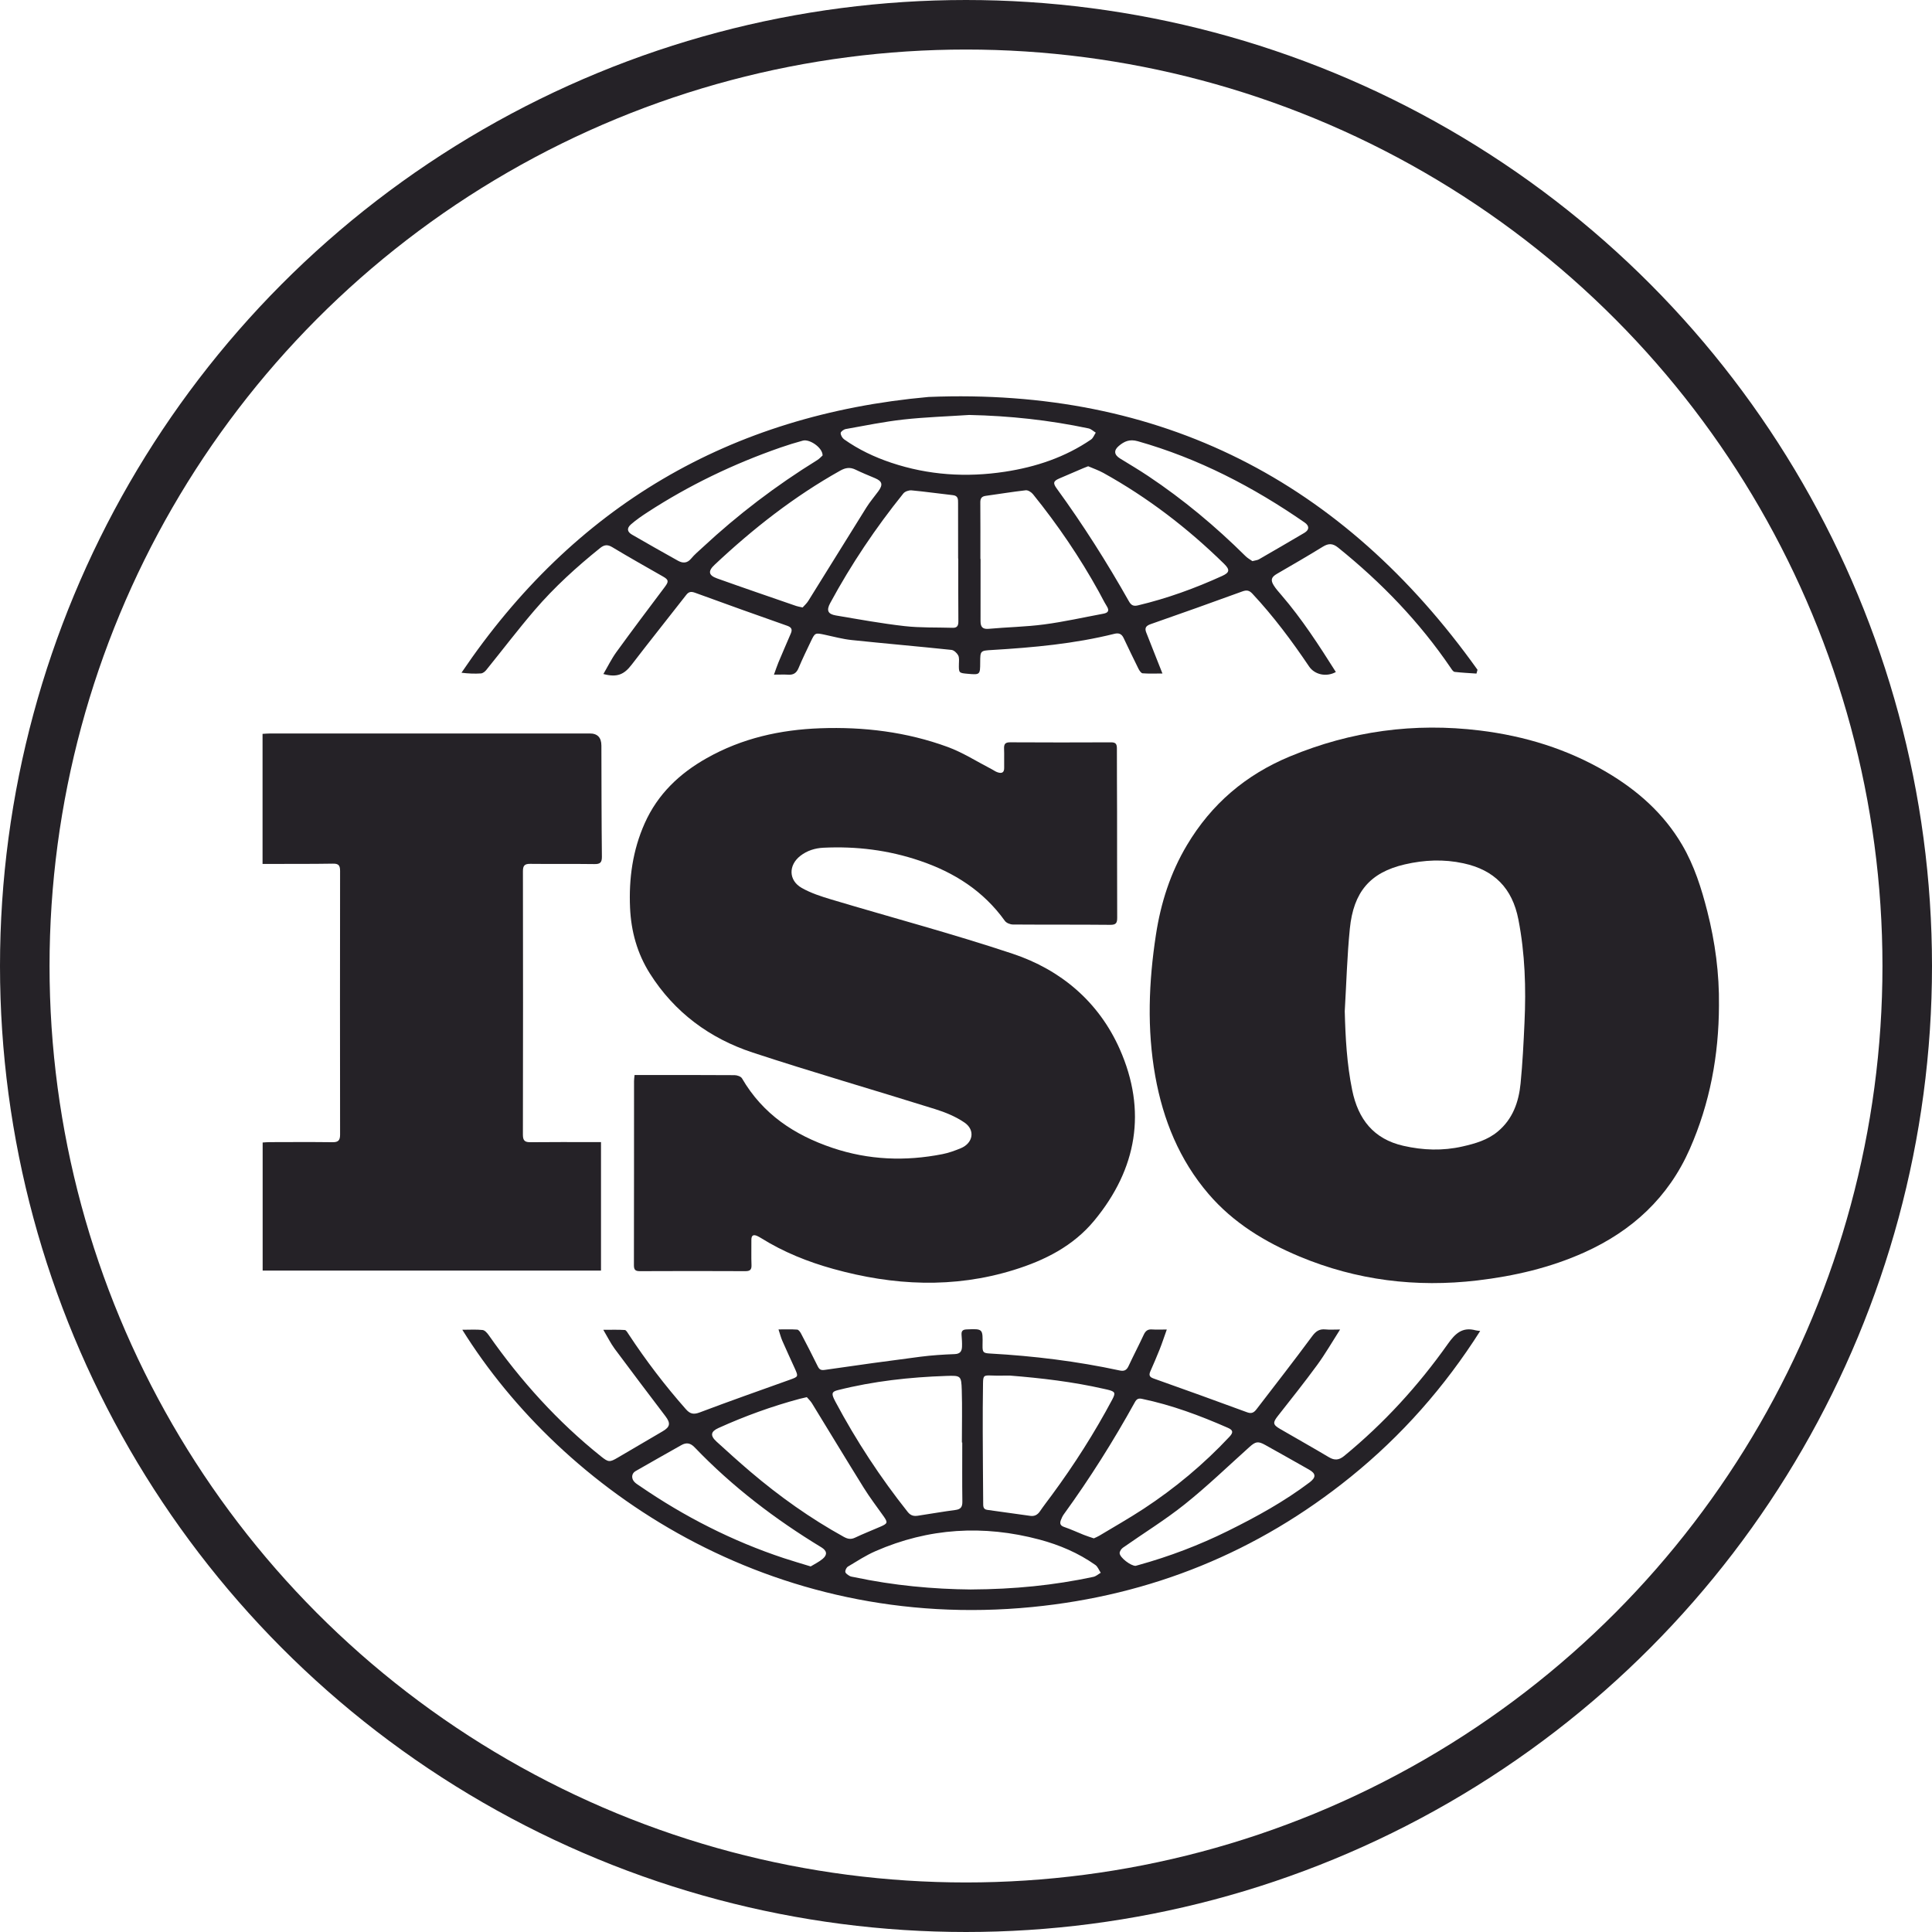 <svg width="78" height="78" viewBox="0 0 78 78" fill="none" xmlns="http://www.w3.org/2000/svg">
<circle cx="39" cy="39" r="38" stroke="#252227" stroke-width="2"/>
<path d="M69.399 40.595C69.392 42.605 69.035 44.538 68.222 46.385C67.354 48.354 65.887 49.696 63.971 50.56C62.596 51.18 61.139 51.518 59.644 51.695C57.172 51.986 54.771 51.692 52.469 50.73C51.075 50.147 49.793 49.372 48.791 48.202C47.616 46.831 46.958 45.214 46.641 43.446C46.301 41.543 46.377 39.642 46.668 37.739C46.865 36.45 47.254 35.236 47.922 34.117C48.911 32.458 50.292 31.281 52.075 30.54C54.548 29.513 57.099 29.169 59.745 29.492C61.557 29.714 63.274 30.238 64.858 31.171C66.109 31.908 67.172 32.844 67.914 34.113C68.402 34.946 68.692 35.864 68.929 36.795C69.246 38.04 69.415 39.306 69.399 40.596V40.595ZM54.291 40.825C54.319 41.896 54.376 42.957 54.591 44.009C54.832 45.189 55.457 45.985 56.656 46.259C57.45 46.44 58.244 46.469 59.045 46.286C59.558 46.17 60.056 46.027 60.468 45.684C61.073 45.182 61.317 44.49 61.39 43.739C61.47 42.924 61.511 42.104 61.548 41.286C61.613 39.89 61.57 38.504 61.302 37.124C61.055 35.852 60.321 35.122 59.084 34.854C58.289 34.681 57.505 34.716 56.719 34.897C55.303 35.224 54.645 36.021 54.497 37.488C54.386 38.596 54.357 39.712 54.291 40.825Z" fill="#252227"/>
<path d="M25.619 43.401C25.714 43.401 25.793 43.401 25.873 43.401C27.135 43.401 28.396 43.398 29.658 43.407C29.76 43.408 29.912 43.459 29.957 43.537C30.797 44.982 32.075 45.828 33.618 46.346C35.076 46.835 36.551 46.89 38.047 46.596C38.3 46.547 38.549 46.456 38.788 46.358C39.287 46.152 39.383 45.623 38.938 45.32C38.583 45.077 38.165 44.906 37.751 44.777C35.299 44.008 32.828 43.297 30.387 42.494C28.656 41.923 27.232 40.877 26.237 39.303C25.728 38.497 25.479 37.605 25.437 36.65C25.385 35.468 25.543 34.327 26.028 33.239C26.554 32.059 27.434 31.227 28.535 30.607C29.959 29.803 31.504 29.46 33.117 29.402C34.873 29.339 36.599 29.549 38.253 30.154C38.874 30.381 39.445 30.75 40.038 31.055C40.117 31.096 40.191 31.153 40.275 31.18C40.436 31.234 40.547 31.202 40.541 30.994C40.535 30.74 40.548 30.484 40.537 30.23C40.53 30.048 40.576 29.968 40.78 29.969C42.139 29.977 43.499 29.976 44.858 29.97C45.046 29.969 45.092 30.041 45.092 30.217C45.089 31.062 45.099 31.909 45.099 32.754C45.102 34.183 45.097 35.612 45.104 37.041C45.105 37.253 45.067 37.34 44.827 37.338C43.516 37.325 42.206 37.335 40.895 37.325C40.785 37.325 40.632 37.264 40.571 37.18C39.702 35.968 38.522 35.22 37.134 34.75C35.867 34.32 34.572 34.161 33.243 34.225C32.903 34.242 32.585 34.341 32.313 34.552C31.825 34.931 31.832 35.544 32.368 35.848C32.738 36.058 33.156 36.193 33.565 36.315C36.005 37.046 38.468 37.7 40.883 38.505C42.834 39.155 44.363 40.449 45.209 42.36C46.307 44.845 45.907 47.186 44.18 49.276C43.327 50.309 42.178 50.885 40.932 51.271C38.5 52.025 36.068 51.904 33.641 51.229C32.617 50.945 31.637 50.552 30.731 49.987C30.682 49.957 30.632 49.928 30.581 49.904C30.421 49.83 30.333 49.866 30.335 50.061C30.339 50.398 30.326 50.735 30.34 51.071C30.348 51.27 30.274 51.321 30.085 51.32C28.669 51.313 27.252 51.313 25.836 51.32C25.658 51.321 25.593 51.272 25.593 51.084C25.598 48.604 25.597 46.124 25.598 43.644C25.598 43.572 25.61 43.499 25.619 43.401Z" fill="#252227"/>
<path d="M24.264 46.11V51.296H10.604V46.126C10.697 46.12 10.791 46.111 10.885 46.111C11.732 46.109 12.578 46.103 13.425 46.114C13.662 46.117 13.731 46.036 13.73 45.801C13.725 42.254 13.725 38.707 13.73 35.16C13.73 34.933 13.664 34.864 13.439 34.868C12.593 34.882 11.746 34.877 10.9 34.879C10.804 34.879 10.71 34.879 10.6 34.879V29.628C10.71 29.622 10.82 29.612 10.93 29.612C15.146 29.611 19.363 29.612 23.579 29.612C23.652 29.612 23.726 29.612 23.799 29.612C24.12 29.608 24.28 29.773 24.28 30.105C24.284 31.599 24.284 33.094 24.3 34.588C24.302 34.834 24.221 34.888 23.993 34.885C23.13 34.873 22.267 34.886 21.405 34.876C21.18 34.873 21.112 34.948 21.112 35.173C21.118 38.719 21.118 42.267 21.111 45.814C21.111 46.06 21.198 46.117 21.424 46.114C22.27 46.104 23.117 46.11 23.964 46.11C24.059 46.11 24.154 46.11 24.265 46.11L24.264 46.11Z" fill="#252227"/>
<path d="M18.664 53.686C18.972 53.686 19.231 53.668 19.484 53.696C19.574 53.706 19.67 53.817 19.732 53.905C21.022 55.746 22.512 57.397 24.266 58.8C24.562 59.036 24.613 59.042 24.94 58.849C25.545 58.495 26.148 58.139 26.754 57.785C27.056 57.609 27.081 57.46 26.867 57.178C26.18 56.272 25.493 55.367 24.816 54.454C24.653 54.233 24.531 53.981 24.357 53.688C24.686 53.688 24.956 53.678 25.225 53.696C25.281 53.7 25.338 53.804 25.381 53.87C26.08 54.932 26.848 55.939 27.689 56.891C27.861 57.087 28.002 57.117 28.253 57.022C29.462 56.565 30.682 56.136 31.899 55.7C32.229 55.581 32.236 55.577 32.091 55.253C31.923 54.879 31.748 54.509 31.585 54.133C31.527 54.001 31.492 53.859 31.43 53.672C31.709 53.672 31.949 53.662 32.187 53.68C32.243 53.685 32.308 53.777 32.342 53.843C32.57 54.278 32.796 54.715 33.012 55.156C33.075 55.285 33.136 55.329 33.292 55.307C34.58 55.12 35.868 54.941 37.158 54.775C37.618 54.716 38.082 54.686 38.544 54.669C38.764 54.661 38.833 54.551 38.839 54.368C38.845 54.213 38.833 54.056 38.821 53.901C38.809 53.75 38.853 53.679 39.02 53.672C39.682 53.644 39.681 53.639 39.668 54.309C39.663 54.601 39.694 54.63 39.981 54.646C41.738 54.744 43.48 54.958 45.201 55.329C45.387 55.37 45.485 55.319 45.564 55.149C45.761 54.726 45.979 54.312 46.175 53.888C46.247 53.733 46.337 53.66 46.51 53.673C46.685 53.686 46.863 53.676 47.107 53.676C46.998 53.98 46.916 54.233 46.818 54.479C46.7 54.776 46.573 55.069 46.444 55.362C46.376 55.515 46.405 55.594 46.572 55.653C47.837 56.102 49.099 56.557 50.358 57.021C50.539 57.087 50.634 57.018 50.729 56.895C51.48 55.916 52.24 54.942 52.973 53.95C53.123 53.747 53.263 53.648 53.509 53.672C53.683 53.69 53.86 53.676 54.103 53.676C53.775 54.19 53.503 54.664 53.182 55.103C52.67 55.803 52.13 56.48 51.594 57.162C51.379 57.434 51.384 57.519 51.682 57.691C52.338 58.072 52.999 58.443 53.651 58.831C53.881 58.968 54.059 58.952 54.267 58.781C55.869 57.467 57.257 55.95 58.453 54.259C58.749 53.839 59.039 53.563 59.573 53.708C59.619 53.72 59.667 53.722 59.759 53.735C58.322 56 56.589 57.961 54.533 59.624C50.768 62.668 46.467 64.409 41.672 64.88C31.114 65.916 22.698 60.157 18.665 53.687L18.664 53.686ZM40.763 55.535C40.519 55.535 40.275 55.543 40.031 55.533C39.721 55.521 39.691 55.534 39.687 55.849C39.677 56.505 39.674 57.162 39.676 57.819C39.678 58.771 39.688 59.723 39.694 60.675C39.695 60.8 39.684 60.933 39.855 60.957C40.433 61.039 41.013 61.119 41.592 61.199C41.762 61.223 41.886 61.162 41.985 61.016C42.137 60.793 42.303 60.58 42.463 60.363C43.367 59.137 44.184 57.854 44.902 56.508C45.049 56.232 45.024 56.182 44.721 56.106C44.666 56.093 44.61 56.082 44.555 56.069C43.306 55.785 42.04 55.637 40.764 55.535L40.763 55.535ZM38.848 58.238C38.844 58.238 38.839 58.238 38.834 58.238C38.834 57.532 38.851 56.826 38.829 56.121C38.811 55.537 38.79 55.53 38.198 55.55C36.724 55.6 35.263 55.761 33.828 56.123C33.598 56.181 33.567 56.248 33.666 56.467C33.686 56.511 33.709 56.555 33.732 56.598C34.57 58.169 35.542 59.652 36.649 61.044C36.767 61.192 36.897 61.218 37.055 61.194C37.561 61.118 38.065 61.028 38.572 60.962C38.788 60.934 38.855 60.841 38.853 60.627C38.842 59.83 38.849 59.034 38.849 58.237L38.848 58.238ZM32.574 56.407C32.445 56.438 32.365 56.453 32.287 56.474C31.161 56.776 30.069 57.172 29.006 57.653C28.693 57.794 28.663 57.959 28.928 58.201C29.38 58.614 29.835 59.024 30.301 59.421C31.473 60.417 32.72 61.304 34.066 62.047C34.221 62.132 34.35 62.16 34.52 62.08C34.857 61.919 35.207 61.785 35.55 61.634C35.842 61.507 35.85 61.467 35.669 61.21C35.4 60.83 35.115 60.458 34.87 60.063C34.165 58.931 33.478 57.789 32.78 56.653C32.72 56.557 32.633 56.477 32.574 56.407ZM44.162 62.107C44.231 62.074 44.306 62.046 44.374 62.005C44.975 61.644 45.585 61.298 46.171 60.914C47.437 60.083 48.595 59.117 49.634 58.008C49.802 57.829 49.785 57.737 49.566 57.642C48.446 57.151 47.305 56.724 46.105 56.475C45.958 56.444 45.888 56.482 45.816 56.613C44.951 58.177 44.001 59.686 42.952 61.132C42.9 61.203 42.861 61.286 42.83 61.37C42.779 61.505 42.804 61.594 42.963 61.648C43.233 61.739 43.491 61.862 43.756 61.967C43.884 62.018 44.016 62.058 44.162 62.108V62.107ZM39.212 64.171C40.935 64.162 42.55 64.004 44.146 63.661C44.251 63.638 44.342 63.553 44.44 63.497C44.368 63.39 44.32 63.251 44.223 63.182C43.537 62.697 42.771 62.372 41.967 62.157C39.709 61.555 37.492 61.684 35.34 62.627C34.955 62.796 34.596 63.03 34.234 63.247C34.174 63.283 34.118 63.396 34.128 63.463C34.138 63.525 34.232 63.584 34.301 63.625C34.354 63.657 34.425 63.66 34.488 63.674C36.076 64.012 37.684 64.159 39.212 64.172V64.171ZM45.849 63.217C45.878 63.209 45.918 63.198 45.957 63.187C47.207 62.841 48.415 62.382 49.577 61.807C50.724 61.239 51.844 60.624 52.87 59.849C53.138 59.647 53.134 59.494 52.852 59.334C52.264 59 51.675 58.668 51.084 58.339C50.788 58.174 50.692 58.196 50.437 58.425C49.575 59.199 48.739 60.007 47.835 60.729C47.041 61.364 46.167 61.9 45.334 62.486C45.268 62.532 45.199 62.636 45.203 62.708C45.212 62.886 45.657 63.224 45.849 63.217L45.849 63.217ZM32.729 63.241C32.879 63.148 33.065 63.061 33.216 62.933C33.414 62.766 33.384 62.605 33.161 62.47C31.292 61.336 29.564 60.018 28.045 58.434C27.871 58.253 27.709 58.229 27.505 58.345C26.889 58.694 26.271 59.04 25.657 59.394C25.488 59.491 25.479 59.705 25.629 59.846C25.687 59.902 25.759 59.945 25.826 59.991C27.631 61.231 29.561 62.215 31.637 62.904C31.984 63.019 32.336 63.12 32.73 63.241L32.729 63.241Z" fill="#252227"/>
<path d="M59.609 27.194C59.315 27.174 59.02 27.16 58.727 27.126C58.672 27.12 58.618 27.036 58.578 26.977C57.313 25.111 55.768 23.514 54.021 22.106C53.806 21.933 53.636 21.931 53.408 22.071C52.798 22.447 52.177 22.806 51.557 23.165C51.331 23.296 51.285 23.412 51.426 23.637C51.512 23.774 51.624 23.897 51.73 24.021C52.562 24.987 53.252 26.055 53.932 27.131C53.549 27.343 53.077 27.241 52.851 26.907C52.155 25.874 51.412 24.878 50.561 23.967C50.436 23.833 50.331 23.814 50.158 23.877C48.928 24.326 47.694 24.765 46.458 25.197C46.27 25.263 46.203 25.348 46.276 25.534C46.417 25.891 46.558 26.249 46.699 26.606C46.77 26.787 46.843 26.969 46.931 27.191C46.639 27.191 46.383 27.203 46.129 27.183C46.069 27.177 46 27.073 45.963 26.999C45.759 26.589 45.561 26.175 45.364 25.76C45.285 25.593 45.174 25.543 44.989 25.589C43.371 25.992 41.719 26.142 40.062 26.241C39.577 26.27 39.575 26.266 39.573 26.749C39.572 27.239 39.563 27.247 39.081 27.204C38.705 27.171 38.707 27.171 38.714 26.792C38.717 26.678 38.733 26.546 38.683 26.455C38.63 26.359 38.511 26.248 38.411 26.238C37.07 26.097 35.725 25.981 34.383 25.84C34.021 25.802 33.664 25.704 33.307 25.628C32.908 25.543 32.907 25.538 32.733 25.901C32.564 26.256 32.391 26.609 32.24 26.972C32.158 27.168 32.038 27.251 31.832 27.239C31.656 27.229 31.479 27.237 31.247 27.237C31.318 27.043 31.366 26.891 31.427 26.745C31.591 26.352 31.762 25.962 31.929 25.571C31.996 25.413 31.957 25.326 31.782 25.264C30.538 24.828 29.298 24.382 28.061 23.931C27.907 23.875 27.809 23.884 27.705 24.018C26.972 24.959 26.226 25.89 25.5 26.837C25.193 27.238 24.91 27.358 24.36 27.212C24.537 26.91 24.686 26.602 24.884 26.328C25.527 25.442 26.185 24.566 26.844 23.691C27.004 23.477 26.997 23.406 26.768 23.276C26.082 22.884 25.393 22.497 24.716 22.089C24.526 21.974 24.39 21.996 24.233 22.122C23.283 22.886 22.381 23.704 21.586 24.631C20.911 25.418 20.282 26.247 19.629 27.053C19.578 27.116 19.492 27.183 19.419 27.188C19.162 27.205 18.903 27.195 18.631 27.16C23.171 20.439 29.466 16.746 37.492 16.026C46.87 15.649 54.212 19.413 59.651 27.041C59.637 27.092 59.623 27.143 59.609 27.194H59.609ZM38.689 22.553C38.689 22.553 38.684 22.553 38.682 22.553C38.682 21.807 38.683 21.06 38.68 20.313C38.68 20.166 38.688 20.015 38.473 19.991C37.915 19.93 37.36 19.849 36.801 19.797C36.693 19.788 36.535 19.841 36.47 19.923C35.355 21.308 34.365 22.781 33.517 24.348C33.359 24.64 33.419 24.792 33.744 24.847C34.666 25.003 35.587 25.172 36.515 25.277C37.157 25.35 37.812 25.326 38.46 25.346C38.639 25.352 38.693 25.266 38.692 25.089C38.685 24.244 38.688 23.398 38.688 22.553H38.689ZM39.581 22.565C39.581 22.565 39.586 22.565 39.588 22.565C39.588 23.401 39.59 24.238 39.587 25.073C39.586 25.305 39.662 25.41 39.918 25.387C40.662 25.319 41.413 25.308 42.153 25.21C42.956 25.104 43.75 24.925 44.548 24.776C44.738 24.741 44.798 24.656 44.683 24.472C44.566 24.285 44.471 24.084 44.364 23.891C43.594 22.498 42.703 21.188 41.705 19.953C41.639 19.871 41.505 19.784 41.413 19.794C40.873 19.855 40.335 19.945 39.796 20.019C39.638 20.041 39.577 20.115 39.578 20.279C39.584 21.041 39.581 21.803 39.581 22.566L39.581 22.565ZM43.932 18.824C43.849 18.857 43.788 18.878 43.729 18.904C43.407 19.041 43.085 19.178 42.764 19.318C42.524 19.423 42.504 19.504 42.664 19.724C43.724 21.181 44.688 22.701 45.574 24.271C45.665 24.432 45.754 24.485 45.94 24.441C47.116 24.162 48.246 23.752 49.345 23.251C49.644 23.115 49.662 23 49.419 22.762C47.953 21.326 46.339 20.087 44.546 19.093C44.348 18.984 44.13 18.91 43.932 18.824ZM32.404 24.525C32.468 24.452 32.568 24.365 32.635 24.257C33.419 23.002 34.194 21.742 34.978 20.489C35.121 20.261 35.298 20.055 35.458 19.837C35.657 19.567 35.621 19.429 35.323 19.303C35.06 19.193 34.796 19.085 34.54 18.961C34.321 18.854 34.137 18.88 33.924 19C32.064 20.041 30.4 21.345 28.849 22.803C28.578 23.057 28.601 23.227 28.947 23.351C30.01 23.731 31.079 24.096 32.146 24.465C32.208 24.486 32.273 24.495 32.403 24.525H32.404ZM39.128 16.753C38.243 16.812 37.356 16.84 36.475 16.937C35.693 17.024 34.919 17.184 34.143 17.322C34.064 17.337 33.941 17.427 33.94 17.483C33.939 17.569 34.006 17.685 34.08 17.738C34.663 18.151 35.301 18.453 35.976 18.68C37.481 19.185 39.02 19.283 40.578 19.044C41.82 18.854 42.998 18.463 44.048 17.745C44.135 17.686 44.177 17.561 44.239 17.467C44.143 17.409 44.052 17.318 43.948 17.296C42.36 16.96 40.754 16.787 39.128 16.753H39.128ZM33.21 18.389C33.219 18.078 32.687 17.715 32.414 17.789C32.11 17.871 31.809 17.965 31.511 18.068C29.619 18.726 27.824 19.587 26.142 20.681C25.91 20.832 25.68 20.99 25.472 21.172C25.297 21.326 25.319 21.471 25.516 21.585C26.13 21.939 26.746 22.29 27.366 22.635C27.559 22.743 27.741 22.75 27.906 22.549C28.04 22.386 28.207 22.25 28.362 22.105C29.789 20.776 31.333 19.602 32.99 18.578C33.084 18.52 33.16 18.432 33.21 18.389L33.21 18.389ZM50.563 22.654C50.686 22.622 50.763 22.617 50.824 22.583C51.438 22.229 52.052 21.873 52.662 21.512C52.866 21.39 52.869 21.231 52.669 21.093C50.59 19.654 48.375 18.504 45.935 17.813C45.608 17.72 45.391 17.816 45.169 18.004C44.956 18.184 44.98 18.363 45.219 18.51C45.6 18.745 45.987 18.973 46.359 19.222C47.775 20.167 49.076 21.253 50.286 22.453C50.372 22.539 50.483 22.597 50.563 22.654Z" fill="#252227"/>
</svg>
